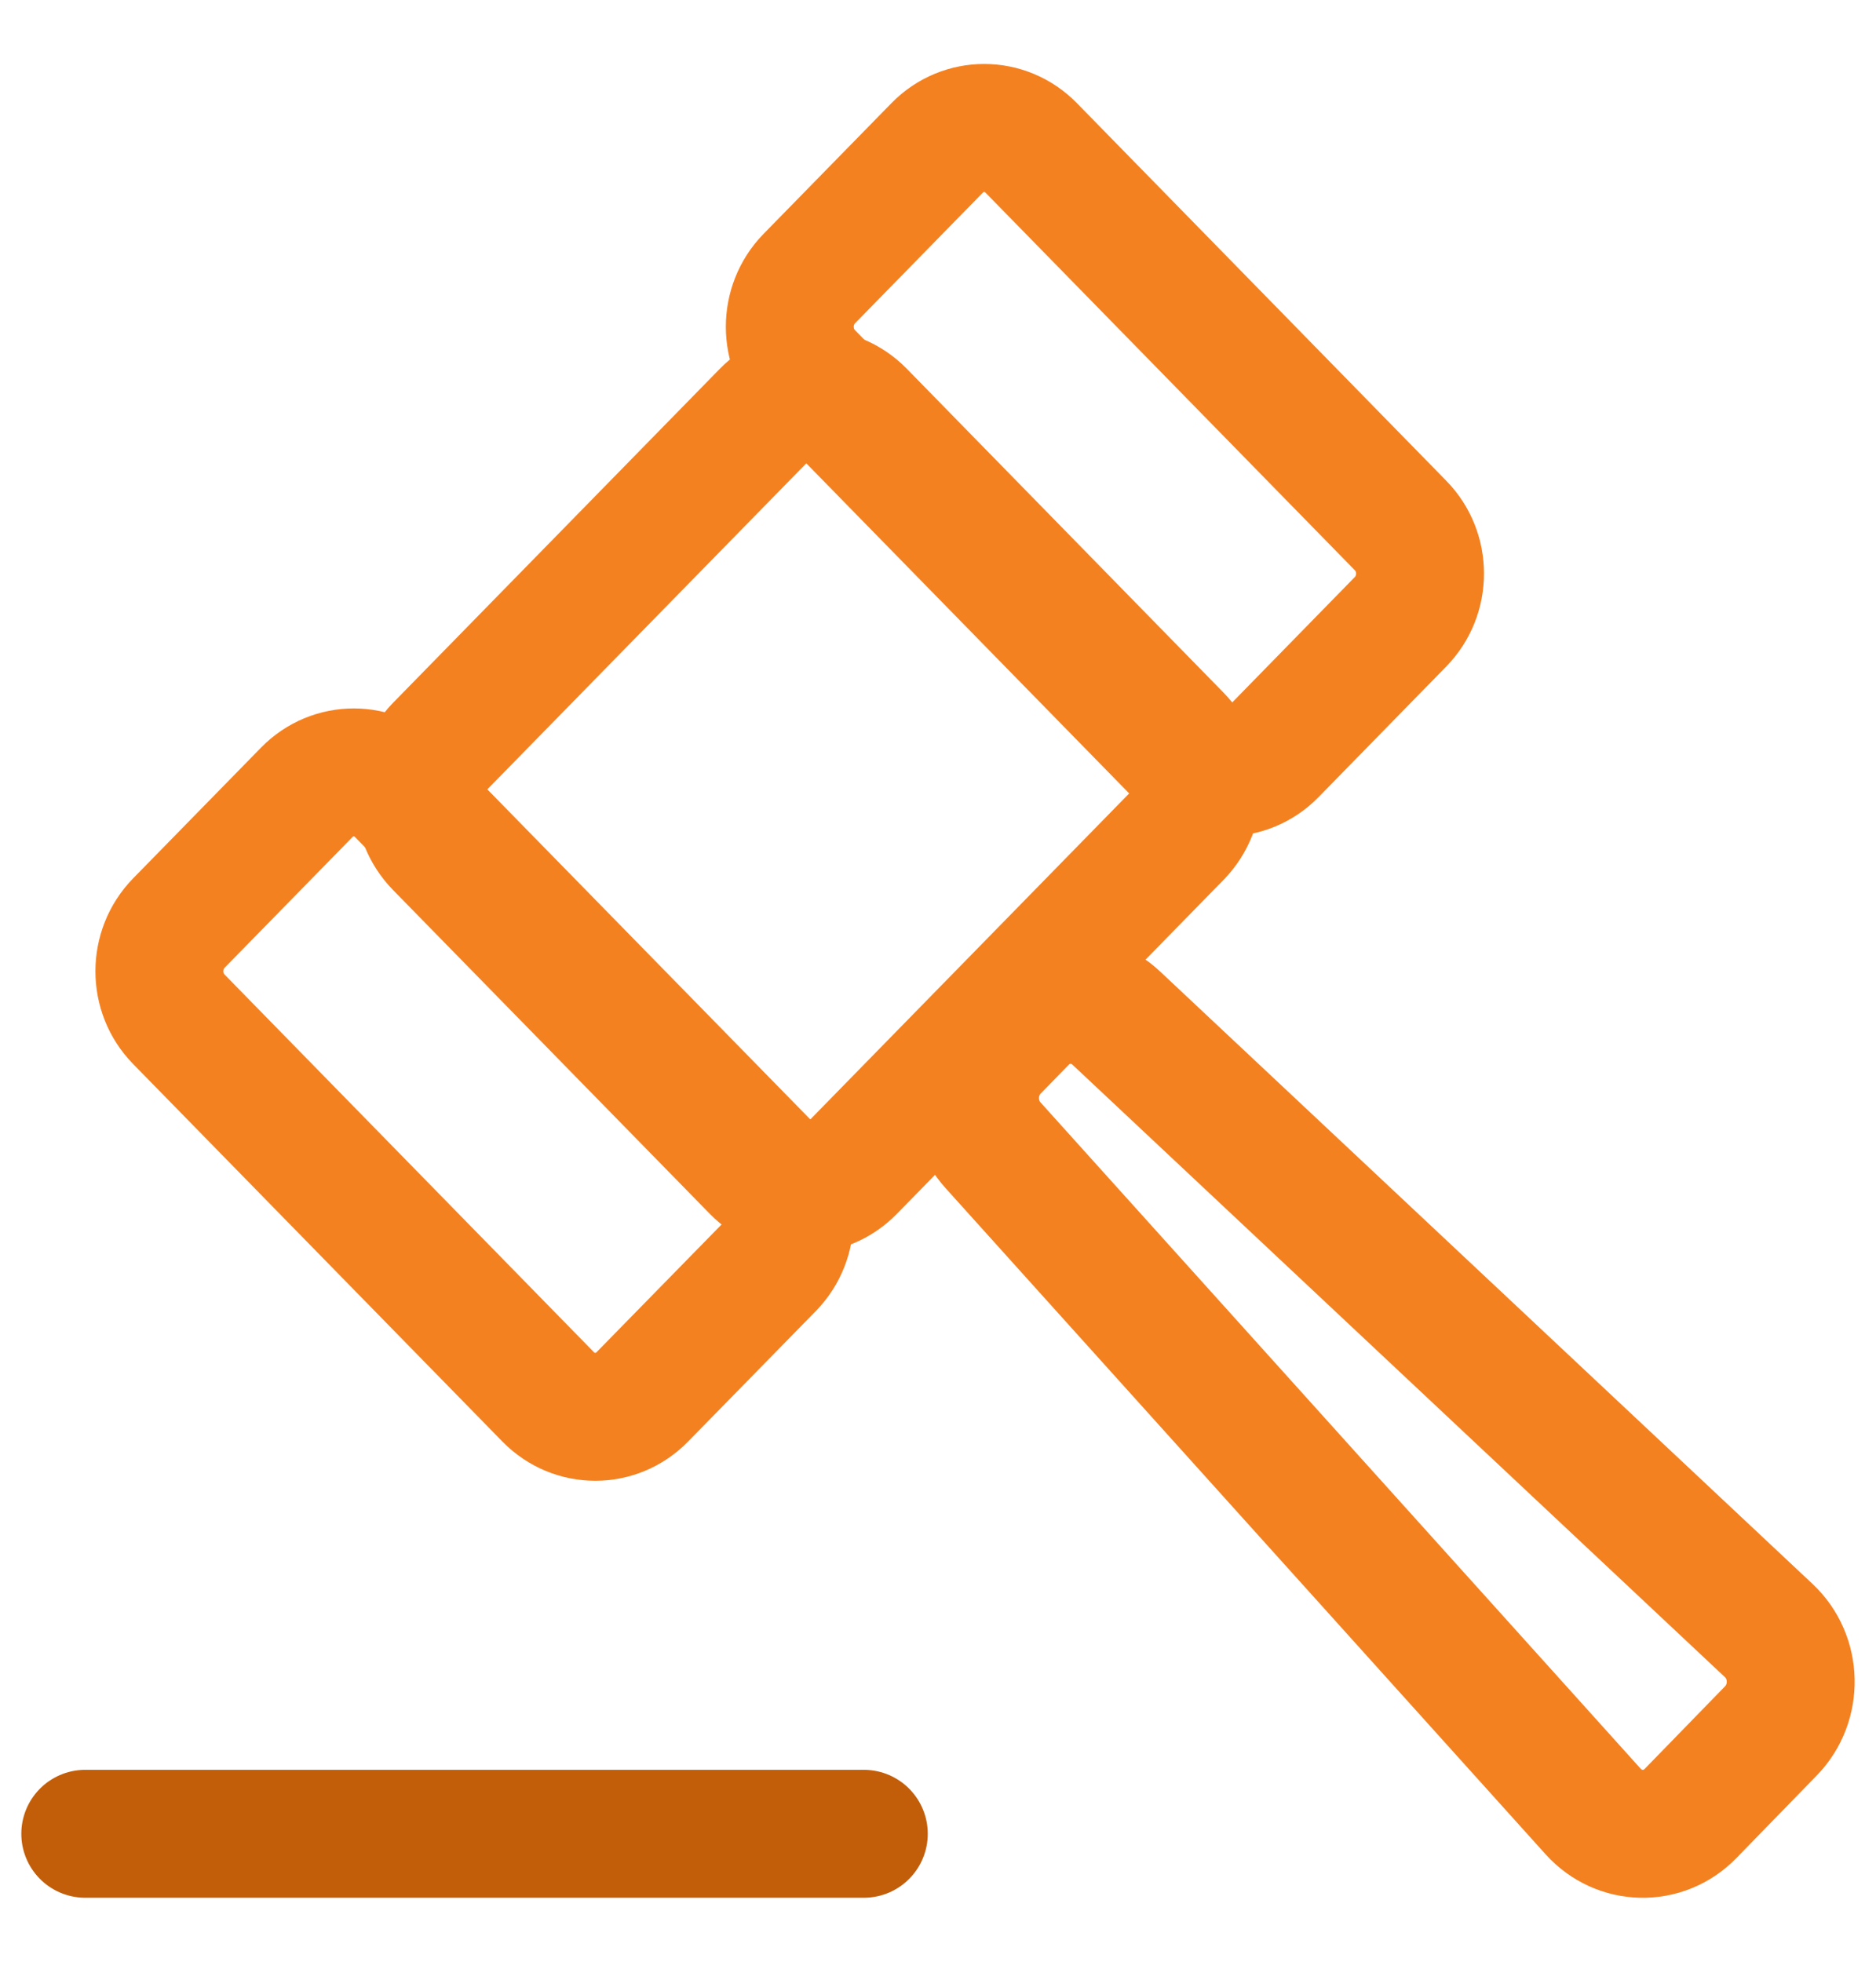 <svg width="22" height="23" viewBox="0 0 22 23" fill="none" xmlns="http://www.w3.org/2000/svg">
<path d="M11.645 13.427C11.356 13.106 11.366 12.608 11.666 12.299L11.996 11.961C12.295 11.653 12.777 11.643 13.089 11.935L20.742 19.117C21.075 19.429 21.087 19.965 20.768 20.293L19.825 21.262C19.507 21.589 18.989 21.578 18.683 21.239L11.645 13.427Z" stroke="#F48120" stroke-width="1.5"/>
<path d="M10.098 4.848L13.813 8.646C14.122 8.961 14.122 9.474 13.813 9.791L9.981 13.708C9.672 14.024 9.171 14.024 8.861 13.708L5.145 9.91C4.837 9.595 4.837 9.082 5.145 8.765L8.978 4.848C9.287 4.532 9.789 4.532 10.098 4.848Z" stroke="#F48120" stroke-width="1.5"/>
<path d="M4.7 9.29L9.033 13.717C9.336 14.028 9.336 14.533 9.033 14.845L7.532 16.378C7.228 16.689 6.734 16.689 6.429 16.378L2.097 11.95C1.793 11.64 1.793 11.135 2.097 10.823L3.597 9.29C3.902 8.978 4.396 8.978 4.7 9.29Z" stroke="#F48120" stroke-width="1.5"/>
<path d="M12.093 1.734L16.425 6.162C16.729 6.472 16.729 6.977 16.425 7.289L14.925 8.823C14.621 9.133 14.127 9.133 13.822 8.823L9.49 4.395C9.186 4.084 9.186 3.579 9.49 3.267L10.99 1.734C11.295 1.422 11.788 1.422 12.093 1.734Z" stroke="#F48120" stroke-width="1.5"/>
<path d="M10.13 21.5H1" stroke="#C25E0A" stroke-width="1.5" stroke-linecap="round"/>
</svg>

